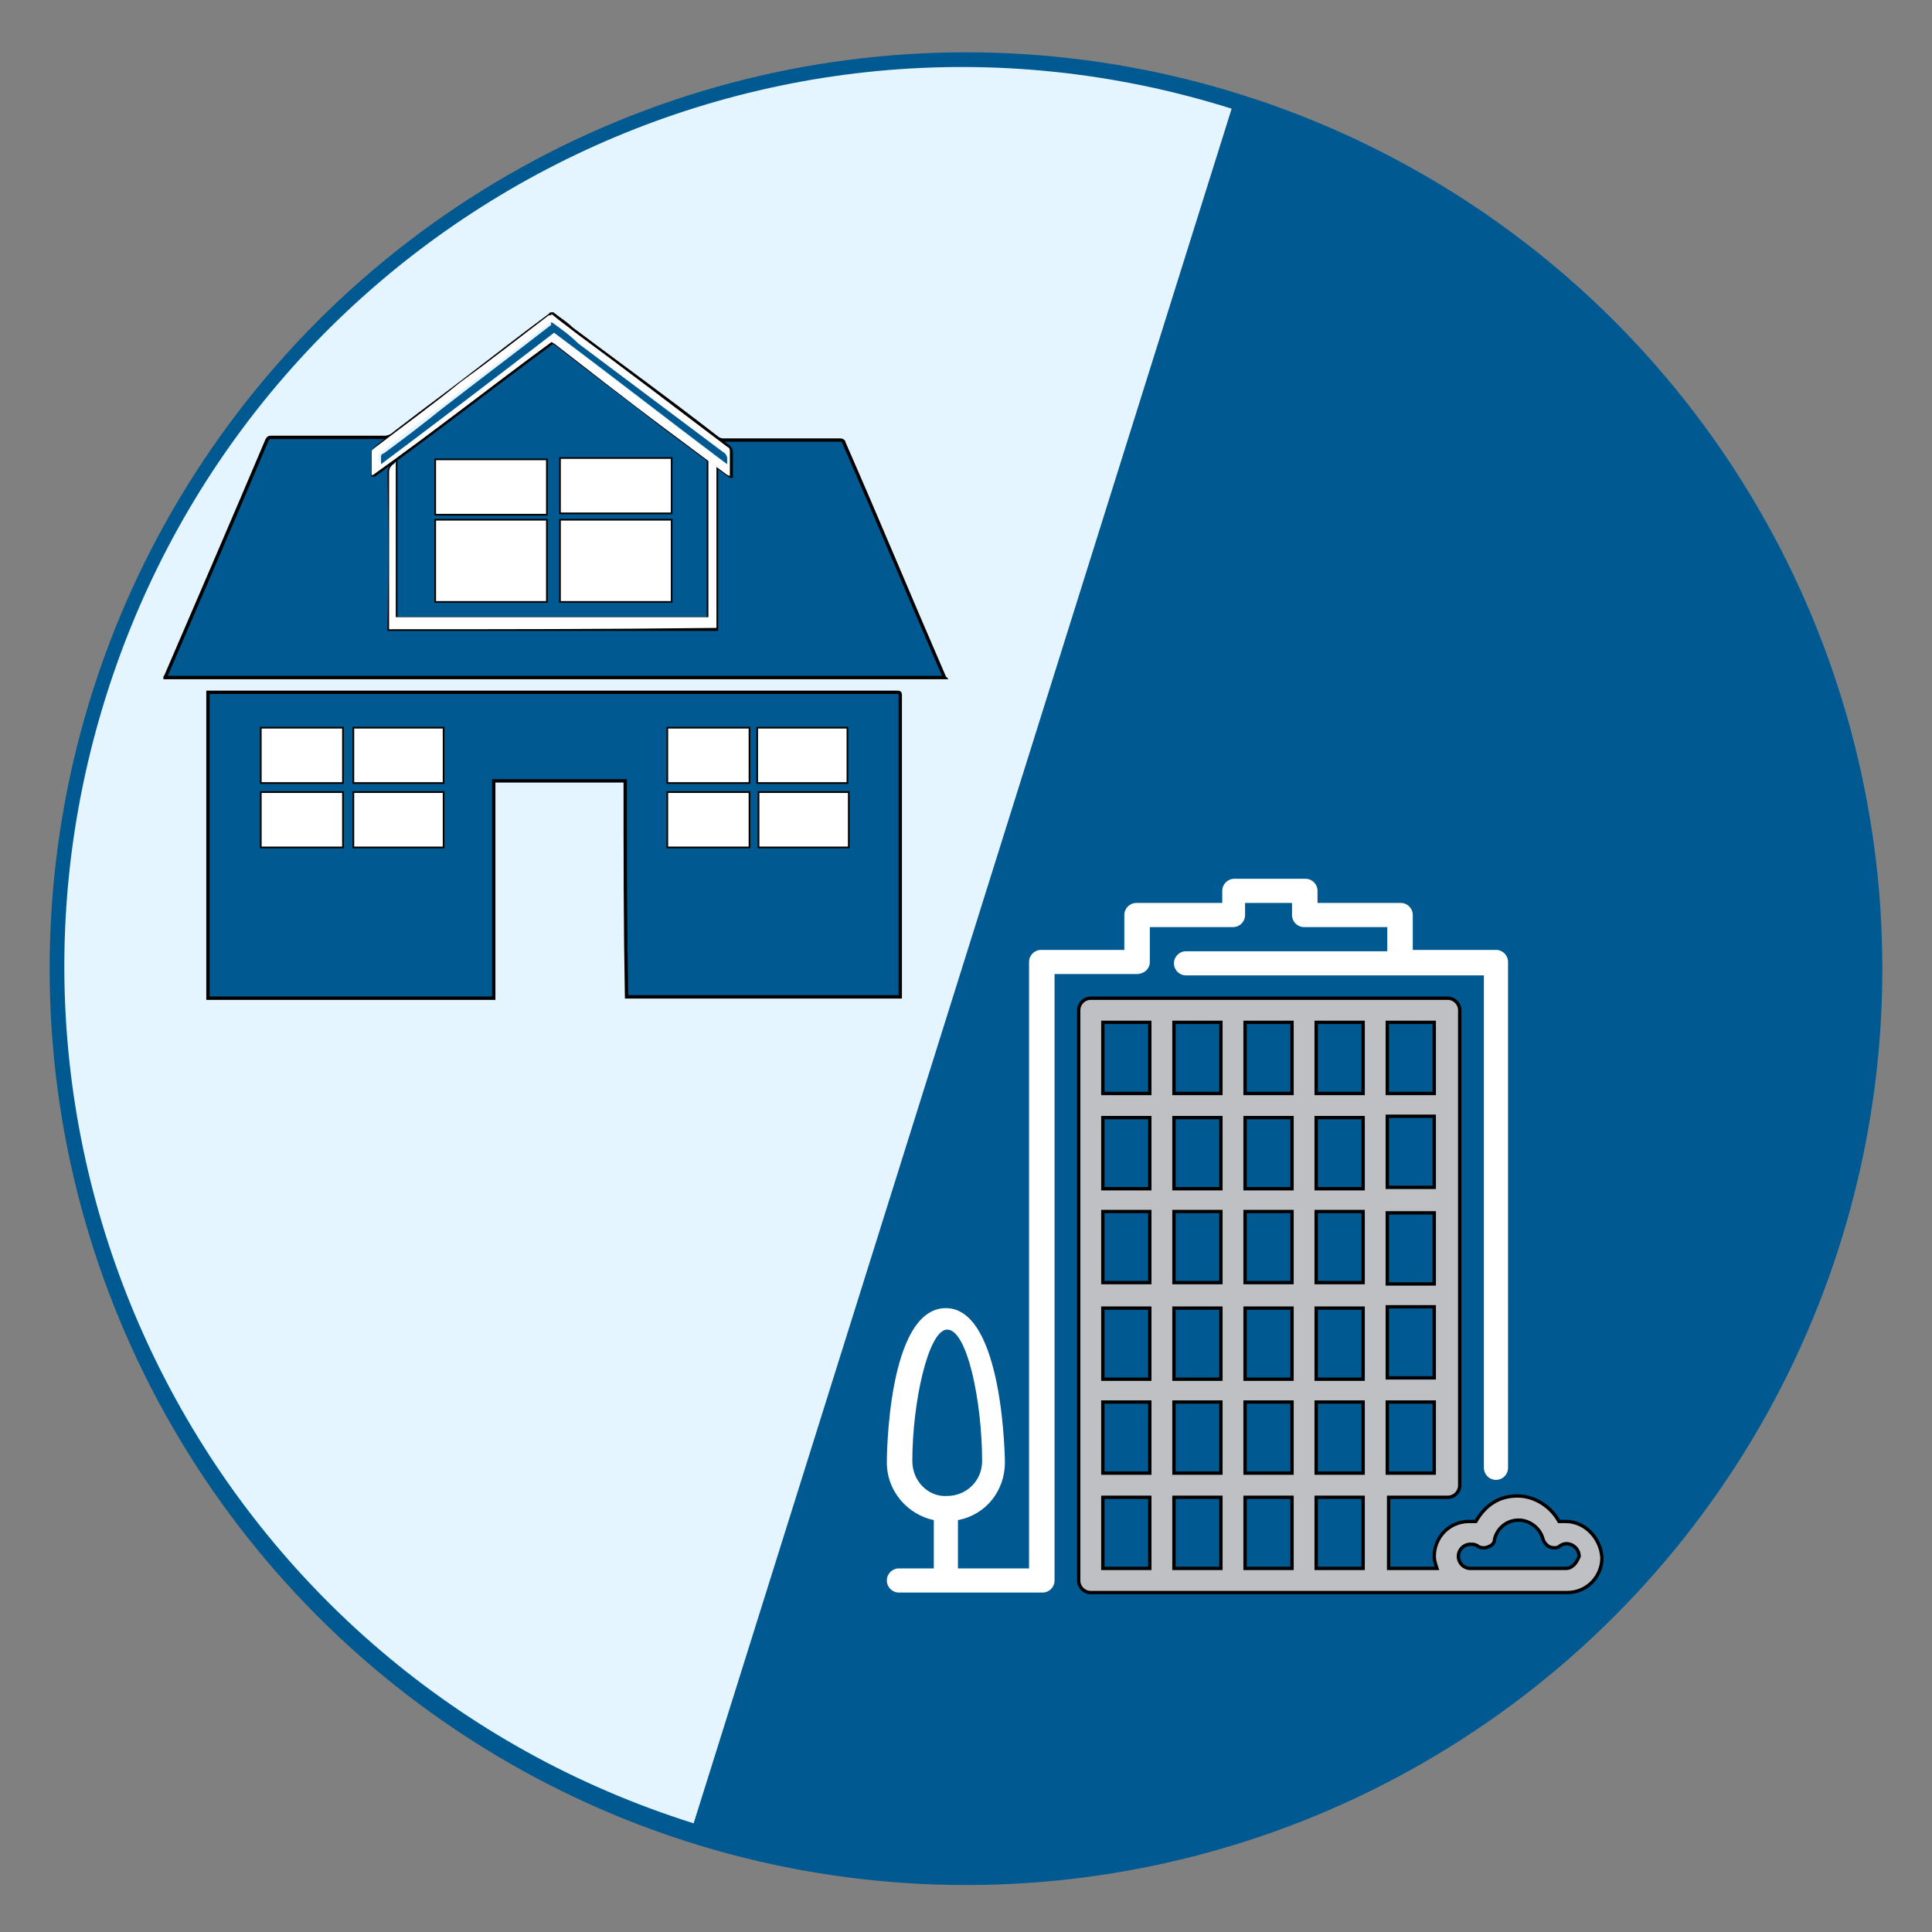 <?xml version="1.0" encoding="utf-8"?>
<!-- Generator: Adobe Illustrator 26.0.1, SVG Export Plug-In . SVG Version: 6.00 Build 0)  -->
<svg version="1.1" id="Layer_1" xmlns="http://www.w3.org/2000/svg" xmlns:xlink="http://www.w3.org/1999/xlink" x="0px" y="0px"
	 viewBox="0 0 144 144" style="enable-background:new 0 0 144 144;" xml:space="preserve">
<rect x="0" y="0" width="144" height="144" fill="#808080" stroke="none"/>
<style type="text/css">
	.st0{fill:#005991;stroke:#005991;stroke-miterlimit:10;}
	.st1{fill:#E5F5FF;}
	.st2{fill:#005991;stroke:#010101;stroke-width:0.25;stroke-miterlimit:10;}
	.st3{fill:#005991;stroke:#000000;stroke-width:0.25;stroke-miterlimit:10;}
	.st4{fill:#FFFFFF;}
	.st5{fill:#005991;}
	.st6{fill:#BFC0C3;stroke:#000000;stroke-width:0.25;stroke-miterlimit:10;}
</style>
<circle class="st0" cx="72" cy="72.2" r="67.8"/>
<path class="st1" d="M51.7,135.9c-35.3-11.1-54.9-48.7-43.8-84S56.5-3,91.8,8.1L51.7,135.9z"/>
<g>
	<path class="st2" d="M46.6,58.2c-3.3,0-6.5,0-9.8,0c0,5.4,0,10.8,0,16.2c-7.1,0-14.3,0-21.3,0c0-7.6,0-15.1,0-22.8
		c0.1,0,0.2,0,0.2,0c17.1,0,34,0,51.1,0c0.2,0,0.3,0,0.3,0.2c0,7.5,0,14.9,0,22.3c0,0.1,0,0.1,0,0.2c-6.8,0-13.6,0-20.4,0
		C46.6,69,46.6,63.7,46.6,58.2z M33,54.3c-2.2,0-4.5,0-6.6,0c0,1.4,0,2.6,0,4c2.2,0,4.5,0,6.6,0C33,57,33,55.7,33,54.3z M56.5,58.3
		c2.2,0,4.5,0,6.6,0c0-1.4,0-2.6,0-4c-2.2,0-4.5,0-6.6,0C56.5,55.7,56.5,57,56.5,58.3z M33,59.1c-2.2,0-4.5,0-6.6,0c0,1.4,0,2.6,0,4
		c2.2,0,4.5,0,6.6,0C33,61.7,33,60.5,33,59.1z M63.2,63.1c0-1.4,0-2.6,0-4c-2.2,0-4.5,0-6.6,0c0,1.4,0,2.6,0,4
		C58.8,63.1,61,63.1,63.2,63.1z M25.5,54.3c-2,0-4,0-6,0c0,1.4,0,2.6,0,4c2,0,4,0,6,0C25.5,57,25.5,55.7,25.5,54.3z M19.5,63.1
		c2,0,4,0,6,0c0-1.4,0-2.6,0-4c-2,0-4,0-6,0C19.5,60.5,19.5,61.7,19.5,63.1z M55.8,58.3c0-1.4,0-2.6,0-4c-2,0-4,0-6,0
		c0,1.4,0,2.6,0,4C51.8,58.3,53.8,58.3,55.8,58.3z M55.8,59.1c-2,0-4,0-6,0c0,1.4,0,2.6,0,4c2,0,4,0,6,0
		C55.8,61.7,55.8,60.5,55.8,59.1z"/>
	<path class="st3" d="M70.4,50.5c-19.4,0-38.7,0-58.1,0c0-0.1,0.1-0.1,0.1-0.2c2.5-5.8,5-11.6,7.5-17.5c0.1-0.2,0.2-0.2,0.3-0.2
		c2.8,0,5.7,0,8.5,0c0.2,0,0.4-0.1,0.6-0.2c3.9-3,7.8-5.9,11.7-8.9c0.1,0,0.1-0.1,0.2-0.1c0.5,0.4,1,0.7,1.4,1.1
		c3.6,2.7,7.2,5.3,10.8,8.1c0.1,0.1,0.3,0.2,0.5,0.2c2.9,0,5.8,0,8.7,0c0.2,0,0.3,0.1,0.3,0.2C65.4,38.7,67.8,44.5,70.4,50.5
		C70.3,50.3,70.3,50.4,70.4,50.5z M40.7,44.8c0-2,0-4,0-6c-2.7,0-5.5,0-8.2,0c0,2,0,4,0,6C35.3,44.8,38,44.8,40.7,44.8z M41.8,44.8
		c2.7,0,5.5,0,8.2,0c0-2,0-4,0-6c-2.7,0-5.5,0-8.2,0C41.8,40.8,41.8,42.8,41.8,44.8z M41.1,23.4C41,23.4,41,23.5,41.1,23.4
		c-2.3,1.7-4.6,3.5-6.7,5.1c-2.1,1.6-4.3,3.2-6.4,4.9c-0.1,0.1-0.2,0.2-0.2,0.3c0,0.4,0,0.8,0,1.2c0,0.2,0,0.3,0,0.5c0,0,0,0,0.1,0
		c4.5-3.2,8.8-6.6,13.3-9.9c0.1,0,0.1,0.1,0.2,0.1c2.7,2.1,5.5,4.2,8.2,6.3c1.6,1.2,3.1,2.3,4.7,3.5c0.1,0,0.1,0.1,0.2,0.1
		c0-0.7,0-1.3,0-1.8c0-0.2-0.1-0.3-0.2-0.4c-3.8-2.8-7.6-5.6-11.3-8.5C42.4,24.4,41.8,23.9,41.1,23.4z M40.7,34.3
		c-2.7,0-5.5,0-8.2,0c0,1.4,0,2.6,0,4c2.7,0,5.5,0,8.2,0C40.7,36.9,40.7,35.6,40.7,34.3z M50,38.2c0-1.4,0-2.6,0-4
		c-2.7,0-5.4,0-8.2,0c0,1.4,0,2.6,0,4C44.6,38.2,47.3,38.2,50,38.2z M29,46.9c8.1,0,16.3,0,24.4,0v-0.1c0-4,0-7.9,0-11.8v-0.1
		c-0.2-0.1-0.4-0.3-0.6-0.5c0,4,0,7.9,0,11.7c-7.8,0-15.5,0-23.3,0c0-3.9,0-7.8,0-11.6c-0.1,0.1-0.2,0.1-0.2,0.2
		C29.1,34.8,29,35,29,35.3C29.1,39.1,29.1,42.9,29,46.9C29,46.8,29,46.8,29,46.9z"/>
	<path class="st4" d="M33,54.3c0,1.4,0,2.6,0,4c-2.2,0-4.5,0-6.6,0c0-1.4,0-2.6,0-4C28.5,54.3,30.7,54.3,33,54.3z"/>
	<path class="st4" d="M56.5,58.3c0-1.4,0-2.6,0-4c2.2,0,4.4,0,6.6,0c0,1.4,0,2.6,0,4C61,58.3,58.8,58.3,56.5,58.3z"/>
	<path class="st4" d="M33,59.1c0,1.4,0,2.6,0,4c-2.2,0-4.4,0-6.6,0c0-1.3,0-2.6,0-4C28.5,59.1,30.7,59.1,33,59.1z"/>
	<path class="st4" d="M63.2,63.1c-2.2,0-4.5,0-6.6,0c0-1.4,0-2.6,0-4c2.2,0,4.5,0,6.6,0C63.2,60.5,63.2,61.7,63.2,63.1z"/>
	<path class="st4" d="M25.5,54.3c0,1.4,0,2.6,0,4c-2,0-4,0-6,0c0-1.4,0-2.6,0-4C21.5,54.3,23.6,54.3,25.5,54.3z"/>
	<path class="st4" d="M19.5,63.1c0-1.4,0-2.6,0-4c2,0,4,0,6,0c0,1.4,0,2.6,0,4C23.6,63.1,21.5,63.1,19.5,63.1z"/>
	<path class="st4" d="M55.8,58.3c-2,0-4,0-6,0c0-1.4,0-2.6,0-4c2,0,4,0,6,0C55.8,55.7,55.8,57,55.8,58.3z"/>
	<path class="st4" d="M55.8,59.1c0,1.4,0,2.6,0,4c-2,0-4,0-6,0c0-1.3,0-2.6,0-4C51.8,59.1,53.8,59.1,55.8,59.1z"/>
	<path class="st4" d="M40.7,44.8c-2.7,0-5.4,0-8.2,0c0-2,0-4,0-6c2.7,0,5.4,0,8.2,0C40.7,40.8,40.7,42.8,40.7,44.8z"/>
	<path class="st4" d="M41.8,44.8c0-2,0-4,0-6c2.7,0,5.4,0,8.2,0c0,2,0,4,0,6C47.3,44.8,44.6,44.8,41.8,44.8z"/>
	<path class="st4" d="M41.1,23.4c0.6,0.5,1.3,1,1.8,1.4c3.8,2.8,7.6,5.7,11.3,8.5c0.2,0.1,0.2,0.2,0.2,0.4c0,0.6,0,1.2,0,1.8
		c-0.1-0.1-0.2-0.1-0.2-0.1c-1.6-1.2-3.1-2.3-4.7-3.5c-2.8-2.1-5.5-4.2-8.2-6.3c-0.1,0-0.1-0.1-0.2-0.1c-4.5,3.3-8.8,6.7-13.3,9.9
		c0,0,0,0-0.1,0c0-0.2,0-0.3,0-0.5c0-0.4,0-0.8,0-1.2c0-0.2,0.1-0.2,0.2-0.3c2.1-1.6,4.3-3.2,6.4-4.9c2.2-1.6,4.5-3.4,6.6-5
		C41.1,23.5,41.1,23.5,41.1,23.4z M41.1,24c-0.1,0.1-0.1,0.1-0.2,0.1c-2.7,2.1-5.5,4.2-8.2,6.3c-1.5,1.1-2.8,2.1-4.3,3.3
		c-0.1,0.1-0.2,0.1-0.2,0.2c0,0.2,0,0.4,0,0.6c4.4-3.3,8.6-6.6,12.9-9.8c4.3,3.3,8.5,6.5,12.9,9.8c0-0.2,0-0.3,0-0.4
		c0-0.2-0.1-0.4-0.3-0.5c-3.6-2.7-7.2-5.4-10.8-8.1C42.5,25,41.8,24.5,41.1,24z"/>
	<path class="st4" d="M40.7,34.3c0,1.4,0,2.6,0,4c-2.7,0-5.4,0-8.2,0c0-1.4,0-2.6,0-4C35.3,34.3,38,34.3,40.7,34.3z"/>
	<path class="st4" d="M50,38.2c-2.7,0-5.4,0-8.2,0c0-1.3,0-2.6,0-4c2.7,0,5.4,0,8.2,0C50,35.6,50,36.9,50,38.2z"/>
	<path class="st4" d="M29,46.9c0-0.1,0-0.2,0-0.2c0-3.9,0-7.7,0-11.5c0-0.3,0.1-0.4,0.3-0.6c0.1,0,0.1-0.1,0.2-0.2
		c0,3.9,0,7.8,0,11.6c7.8,0,15.5,0,23.3,0c0-3.9,0-7.8,0-11.7c0.2,0.2,0.4,0.3,0.6,0.5v0.1c0,4,0,7.9,0,11.8v0.1
		C45.2,46.9,37.1,46.9,29,46.9z"/>
	<path class="st5" d="M41.1,24c0.7,0.5,1.4,1,2,1.6c3.6,2.7,7.2,5.4,10.8,8.1c0.2,0.1,0.3,0.3,0.3,0.5c0,0.1,0,0.2,0,0.4
		c-4.4-3.3-8.6-6.6-12.9-9.8c-4.3,3.3-8.5,6.5-12.9,9.8c0-0.2,0-0.4,0-0.6c0-0.1,0.1-0.2,0.2-0.2c1.5-1.1,2.8-2.1,4.3-3.3
		c2.7-2.1,5.5-4.2,8.2-6.3C41,24.1,41.1,24.1,41.1,24z"/>
</g>
<g>
	<g>
		<g>
			<path class="st6" d="M116.7,113.4c-0.2,0-0.3,0-0.5,0c-0.6-1.1-1.8-1.9-3.1-1.9c-1.4,0-2.4,0.7-3.1,1.9c-0.2,0-0.3,0-0.5,0
				c-1.5,0-2.6,1.2-2.6,2.6c0,0.3,0.1,0.6,0.2,0.9h-3.6v-5.3h4.4c0.5,0,0.9-0.4,0.9-0.9V75.3c0-0.5-0.4-0.9-0.9-0.9H81.3
				c-0.5,0-0.9,0.4-0.9,0.9v42.5c0,0.5,0.4,0.9,0.9,0.9h35.5c1.5,0,2.6-1.2,2.6-2.6C119.3,114.6,118.1,113.4,116.7,113.4z
				 M103.4,76.2h3.5v5.3h-3.5V76.2z M103.4,83.2h3.5v5.3h-3.5V83.2z M103.4,90.4h3.5v5.3h-3.5V90.4z M103.4,97.4h3.5v5.3h-3.5V97.4z
				 M103.4,104.5h3.5v5.3h-3.5V104.5z M85.7,116.9h-3.5v-5.3h3.5V116.9z M85.7,109.8h-3.5v-5.3h3.5V109.8z M85.7,102.8h-3.5v-5.3
				h3.5V102.8z M85.7,95.6h-3.5v-5.3h3.5V95.6z M85.7,88.6h-3.5v-5.3h3.5V88.6z M85.7,81.5h-3.5v-5.3h3.5V81.5z M91,116.9h-3.5v-5.3
				H91V116.9z M91,109.8h-3.5v-5.3H91V109.8z M91,102.8h-3.5v-5.3H91V102.8z M91,95.6h-3.5v-5.3H91V95.6z M91,88.6h-3.5v-5.3H91
				V88.6z M91,81.5h-3.5v-5.3H91V81.5z M96.3,116.9h-3.5v-5.3h3.5V116.9z M96.3,109.8h-3.5v-5.3h3.5V109.8z M96.3,102.8h-3.5v-5.3
				h3.5V102.8z M96.3,95.6h-3.5v-5.3h3.5V95.6z M96.3,88.6h-3.5v-5.3h3.5V88.6z M96.3,81.5h-3.5v-5.3h3.5V81.5z M101.6,116.9h-3.5
				v-5.3h3.5V116.9z M101.6,109.8h-3.5v-5.3h3.5V109.8z M101.6,102.8h-3.5v-5.3h3.5V102.8z M101.6,95.6h-3.5v-5.3h3.5V95.6z
				 M101.6,88.6h-3.5v-5.3h3.5V88.6z M101.6,81.5h-3.5v-5.3h3.5V81.5z M116.7,116.9h-7.1c-0.5,0-0.9-0.4-0.9-0.9s0.4-0.9,0.9-0.9
				c0.2,0,0.3,0,0.5,0.1c0.2,0.2,0.6,0.2,0.8,0.1c0.3-0.1,0.5-0.3,0.5-0.6c0.2-0.8,0.9-1.4,1.8-1.4c0.8,0,1.6,0.6,1.8,1.4
				c0.1,0.3,0.3,0.5,0.5,0.6c0.3,0.1,0.6,0.1,0.8-0.1c0.6-0.4,1.4,0.1,1.4,0.8C117.5,116.5,117.2,116.9,116.7,116.9z"/>
			<path class="st4" d="M85.7,71.7v-2.6h6.2c0.5,0,0.9-0.4,0.9-0.9v-0.9h3.5v0.9c0,0.5,0.4,0.9,0.9,0.9h6.2v1.8h-15
				c-0.5,0-0.9,0.4-0.9,0.9s0.4,0.9,0.9,0.9h22.2v36.7c0,0.5,0.4,0.9,0.9,0.9s0.9-0.4,0.9-0.9V71.7c0-0.5-0.4-0.9-0.9-0.9h-6.2v-2.6
				c0-0.5-0.4-0.9-0.9-0.9h-6.2v-0.9c0-0.5-0.4-0.9-0.9-0.9H92c-0.5,0-0.9,0.4-0.9,0.9v0.9h-6.4c-0.5,0-0.9,0.4-0.9,0.9v2.6h-6.2
				c-0.5,0-0.9,0.4-0.9,0.9v45.2h-5.3v-3.6c2.1-0.4,3.5-2.2,3.5-4.3c0-0.1-0.1-11.5-4.4-11.5c-4.4,0-4.4,11.4-4.4,11.5
				c0,2.2,1.6,3.9,3.5,4.3v3.6H67c-0.5,0-0.9,0.4-0.9,0.9s0.4,0.9,0.9,0.9h10.7c0.5,0,0.9-0.4,0.9-0.9V72.6h6.1
				C85.3,72.6,85.7,72.2,85.7,71.7z M68,108.9c0-4.4,1.2-9.8,2.6-9.8c1.5,0,2.6,5.4,2.6,9.8c0,1.5-1.2,2.6-2.6,2.6
				C69.2,111.6,68,110.4,68,108.9z"/>
		</g>
	</g>
</g>
</svg>
